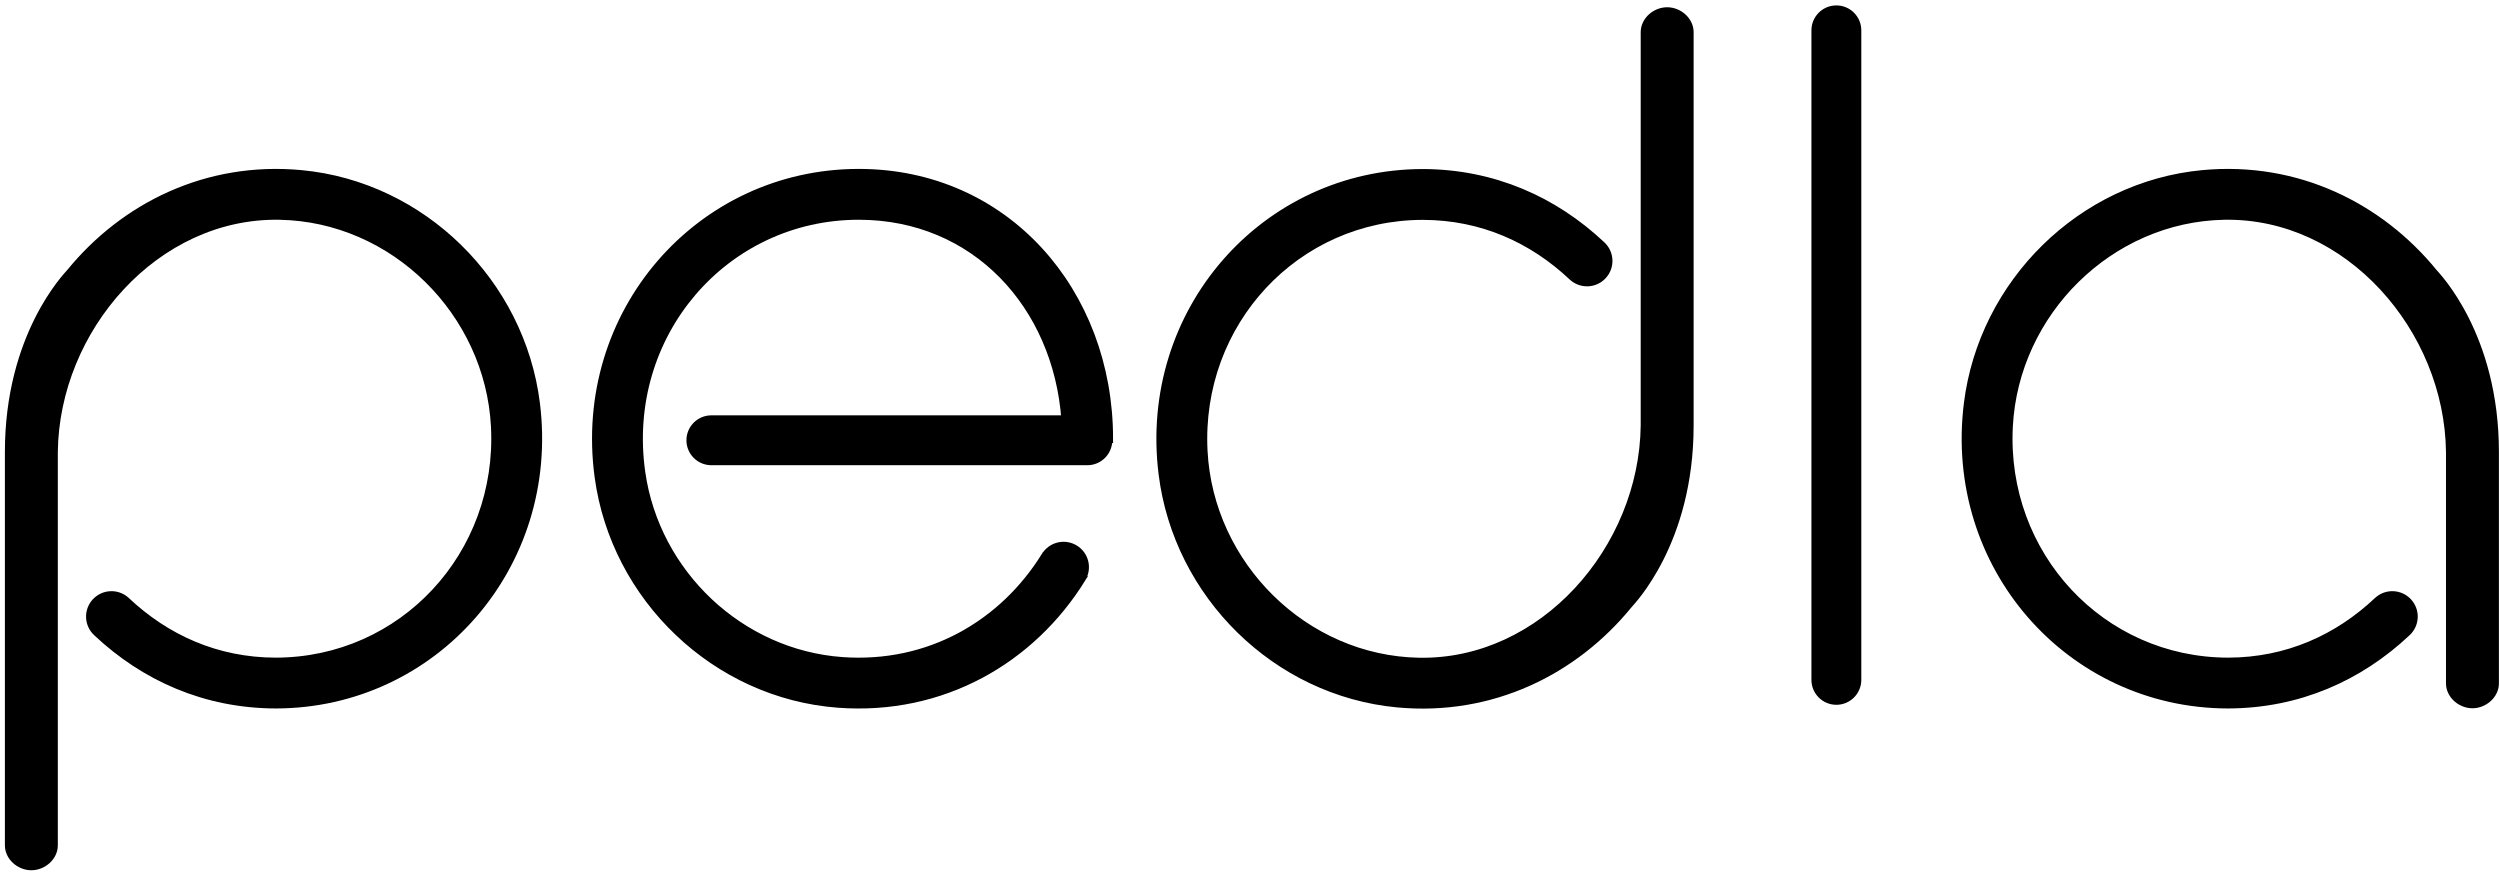 <svg xmlns="http://www.w3.org/2000/svg" width="140" height="49" viewBox="0 0 140 49" fill="none"><path fill-rule="evenodd" clip-rule="evenodd" d="M48.09 9.703C39.183 9.703 32.31 17.536 33.541 26.689C34.454 33.473 40.101 38.873 46.927 39.388C52.781 39.83 57.766 36.912 60.572 32.369L60.57 32.368C60.904 31.81 60.724 31.088 60.167 30.753C59.609 30.418 58.885 30.598 58.55 31.155H58.548C56.192 34.95 52.059 37.39 47.163 37.04C41.447 36.631 36.701 32.14 35.893 26.466C34.79 18.718 40.56 12.062 48.09 12.062C54.637 12.062 59.223 17.096 59.683 23.503H39.836C39.2 23.503 38.684 24.02 38.684 24.656C38.684 25.292 39.2 25.808 39.836 25.808H60.892C61.528 25.808 62.044 25.292 62.044 24.656C62.044 24.624 62.029 24.598 62.026 24.568H62.088C62.088 16.358 56.3 9.703 48.09 9.703ZM102.836 0.547C102.2 0.547 101.684 1.063 101.684 1.7V38.073C101.684 38.709 102.2 39.225 102.836 39.225C103.472 39.225 103.989 38.709 103.989 38.073V1.7C103.989 1.063 103.472 0.547 102.836 0.547Z" fill="black" stroke="black" stroke-width="0.488"></path><path fill-rule="evenodd" clip-rule="evenodd" d="M78.254 39.371C83.535 39.867 88.156 37.549 91.166 33.862C91.31 33.686 94.599 30.36 94.599 23.83V1.803C94.599 1.166 93.997 0.65 93.361 0.65C92.724 0.65 92.123 1.166 92.123 1.803V23.83C92.045 30.749 86.424 37.207 79.455 37.077C73.04 36.958 67.713 31.671 67.379 25.263C67.004 18.049 72.551 12.077 79.679 12.069C82.999 12.073 85.844 13.371 88.081 15.485C88.563 15.922 89.308 15.887 89.746 15.405C90.184 14.925 90.15 14.18 89.67 13.742C87.017 11.247 83.619 9.718 79.664 9.71C70.824 9.728 63.995 17.461 65.124 26.535C65.964 33.286 71.48 38.735 78.254 39.371Z" fill="black" stroke="black" stroke-width="0.488"></path><path fill-rule="evenodd" clip-rule="evenodd" d="M16.863 9.77C11.581 9.274 6.961 11.592 3.951 15.279C3.807 15.455 0.518 18.781 0.518 25.311V47.338C0.518 47.974 1.119 48.49 1.756 48.49C2.393 48.49 2.994 47.974 2.994 47.338V25.311C3.072 18.392 8.693 11.934 15.662 12.063C22.077 12.183 27.404 17.47 27.738 23.878C28.113 31.092 22.566 37.063 15.438 37.072C12.118 37.067 9.273 35.77 7.036 33.656C6.554 33.219 5.809 33.254 5.371 33.735C4.933 34.216 4.967 34.961 5.447 35.399C8.1 37.893 11.498 39.422 15.453 39.43C24.293 39.413 31.122 31.68 29.993 22.605C29.153 15.854 23.637 10.406 16.863 9.77Z" fill="black" stroke="black" stroke-width="0.488"></path><path fill-rule="evenodd" clip-rule="evenodd" d="M123.349 9.77C128.631 9.274 133.251 11.592 136.262 15.279C136.405 15.455 139.695 18.781 139.695 25.311V38.267C139.695 38.903 139.093 39.419 138.457 39.419C137.82 39.419 137.219 38.903 137.219 38.267V25.311C137.14 18.392 131.519 11.934 124.551 12.063C118.136 12.183 112.808 17.47 112.475 23.878C112.1 31.092 117.647 37.063 124.775 37.072C128.095 37.067 130.939 35.77 133.177 33.656C133.659 33.219 134.403 33.254 134.842 33.735C135.28 34.216 135.246 34.961 134.765 35.399C132.113 37.893 128.715 39.422 124.759 39.43C115.919 39.413 109.091 31.68 110.22 22.605C111.06 15.854 116.576 10.406 123.349 9.77Z" fill="black" stroke="black" stroke-width="0.488"></path></svg>
